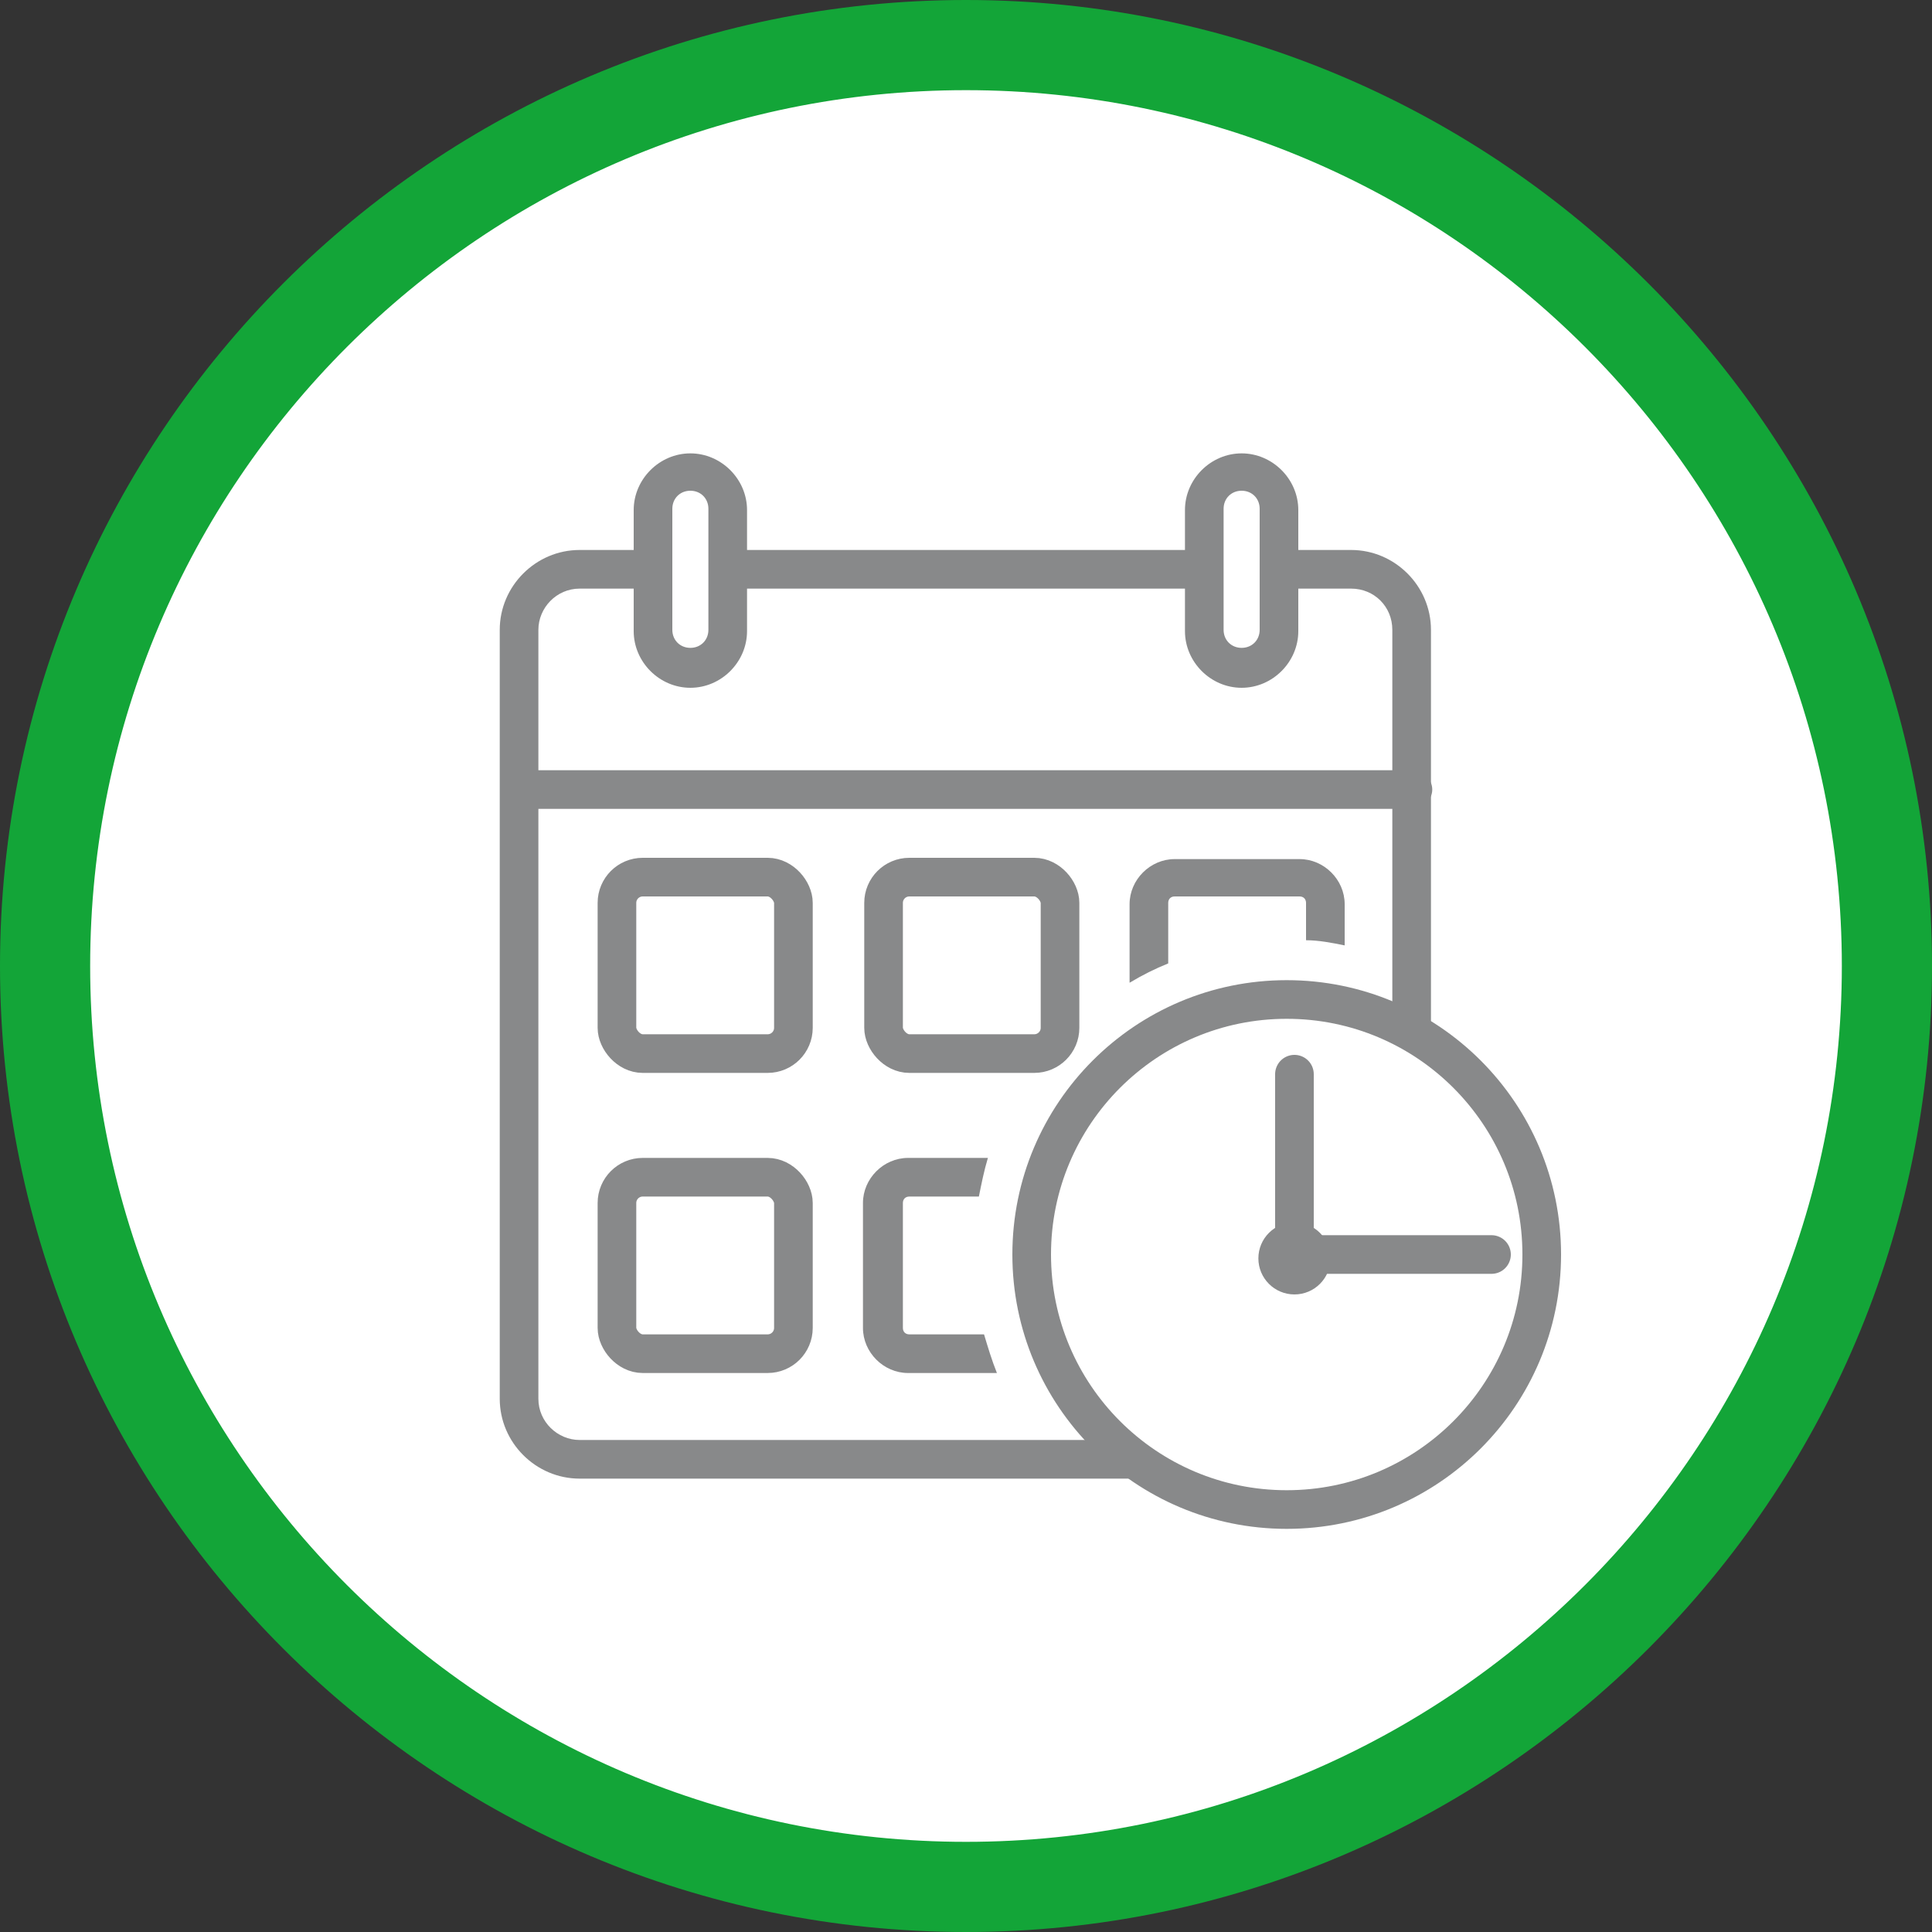 <?xml version="1.0" encoding="UTF-8"?>
<svg id="Ebene_1" xmlns="http://www.w3.org/2000/svg" xmlns:xlink="http://www.w3.org/1999/xlink" version="1.1" viewBox="0 0 150 150">
  <rect x="0" y="0" width="150" height="150" fill="#333333" stroke="none"/>
  <!-- Generator: Adobe Illustrator 29.2.1, SVG Export Plug-In . SVG Version: 2.1.0 Build 116)  -->
  <defs>
    <style>
      .st0, .st1, .st2 {
        fill: none;
      }

      .st3 {
        fill: #88898a;
      }

      .st4 {
        fill: #88898a;
      }

      .st5 {
        fill: #13a538;
      }

      .st1 {
        stroke-linecap: round;
      }

      .st1, .st6, .st2 {
        stroke: #88898a;
        stroke-miterlimit: 10;
        stroke-width: 3px;
      }

      .st7, .st6 {
        fill: #fff;
      }

      .st8 {
        clip-path: url(#clippath);
      }
    </style>
    <clipPath id="clippath">
      <rect class="st0" width="150" height="150"/>
    </clipPath>
  </defs>
  <circle class="st7" cx="75" cy="75" r="71.3"/>
  <g class="st8">
    <path class="st5" d="M75,150C33.7,150,0,116.4,0,75S33.7,0,75,0s75,33.7,75,75-33.7,75-75,75ZM75,7C37.5,7,7,37.5,7,75s30.5,68,68,68,68-30.5,68-68S112.5,7,75,7Z"/>
  </g>
  <path d="M112.9,83.7c2,2.1,3.3,4.2,4.3,7,1.6,4.3.9,11.1-1.4,15.3-8,14.5-29.5,12.4-34.6-3.3-6.2-18.9,17.6-33.5,31.7-19ZM87.9,85.2c-8.7,8.6-5.1,23.6,6.6,27.1s26.4-11.3,18.6-24.2c-5.2-8.6-18.1-9.9-25.2-2.9Z"/>
  <path d="M69.7,70.2c-.1.3-.2.5-.3.9-.3,2.9.2,6.4,0,9.3,0,.5.4.7.9.8,2,.2,7,.2,9.1,0s1-.2,1-.8c-.3-3,.3-6.5,0-9.5s-.1-.5-.3-.8h-10.4Z"/>
  <path d="M48.7,70.3v10.5c.2.3.5.3.9.3,2.9.3,6.2-.2,9.2,0,.5,0,.8-.4.8-.9-.3-3,.4-6.6,0-9.5s0-.4-.2-.5h-10.6Z"/>
  <path class="st7" d="M87.9,85.2c7.1-7,20-5.8,25.2,2.9,7.8,12.9-4.3,28.5-18.6,24.2s-15.3-18.5-6.6-27.1Z"/>
  <path class="st7" d="M49.7,93h9.7c.4,0,.7.3.8.7-.2,3,.3,6.4,0,9.3s-.2.8-.9.9c-2.9.3-6.3-.2-9.3,0-.5,0-.7-.4-.8-.9-.3-2.9.3-6.4,0-9.3l.5-.7Z"/>
  <path class="st7" d="M69.7,70.2h10.4c.2.2.3.4.3.8.3,2.9-.3,6.5,0,9.5,0,.6-.5.7-1,.8-2.1.2-7,.2-9.1,0s-.9-.2-.9-.8c.2-3-.3-6.4,0-9.3s.2-.5.3-.9Z"/>
  <path class="st7" d="M48.7,70.3h10.6c.2,0,.2.2.2.4.4,2.9-.3,6.5,0,9.5,0,.5-.3.9-.8.9-3-.2-6.3.3-9.2,0s-.6,0-.9-.3v-10.5Z"/>
  <g>
    <path class="st3" d="M105,114.8h-60c-3.4,0-6.2-2.8-6.2-6.2v-59.7c0-3.4,2.8-6.2,6.2-6.2h5.5v3h-5.5c-1.8,0-3.2,1.5-3.2,3.2v59.7c0,1.8,1.5,3.2,3.2,3.2h59.9c1.8,0,3.2-1.4,3.2-3.2v-59.7c0-1.8-1.4-3.2-3.2-3.2h-5.4v-3h5.4c3.4,0,6.2,2.8,6.2,6.2v59.7c0,3.4-2.8,6.2-6.2,6.2h0Z"/>
    <path class="st4" d="M109.7,62.8H40.8c-.8,0-1.5-.7-1.5-1.5s.7-1.5,1.5-1.5h68.9c.8,0,1.5.7,1.5,1.5s-.7,1.5-1.5,1.5Z"/>
    <g>
      <path class="st3" d="M53.6,53.4c-2.4,0-4.4-2-4.4-4.4v-9.4c0-2.4,2-4.4,4.4-4.4s4.4,2,4.4,4.4v9.4c0,2.4-2,4.4-4.4,4.4ZM53.6,38.1c-.8,0-1.4.6-1.4,1.4v9.4c0,.8.6,1.4,1.4,1.4s1.4-.6,1.4-1.4v-9.4c0-.8-.6-1.4-1.4-1.4Z"/>
      <path class="st3" d="M96.4,53.4c-2.4,0-4.4-2-4.4-4.4v-9.4c0-2.4,2-4.4,4.4-4.4s4.4,2,4.4,4.4v9.4c0,2.4-2,4.4-4.4,4.4ZM96.4,38.1c-.8,0-1.4.6-1.4,1.4v9.4c0,.8.6,1.4,1.4,1.4s1.4-.6,1.4-1.4v-9.4c0-.8-.6-1.4-1.4-1.4Z"/>
    </g>
    <rect class="st3" x="56.8" y="42.7" width="36.8" height="3"/>
  </g>
  <circle class="st6" cx="99.9" cy="97.4" r="19.8"/>
  <g>
    <rect class="st7" x="47.9" y="68.1" width="13.7" height="13.7" rx="2" ry="2"/>
    <rect class="st2" x="47.9" y="68.1" width="13.7" height="13.7" rx="2" ry="2"/>
  </g>
  <g>
    <rect class="st7" x="47.9" y="91.4" width="13.7" height="13.7" rx="2" ry="2"/>
    <rect class="st2" x="47.9" y="91.4" width="13.7" height="13.7" rx="2" ry="2"/>
  </g>
  <g>
    <rect class="st7" x="68.6" y="68.1" width="13.7" height="13.7" rx="2" ry="2"/>
    <rect class="st2" x="68.6" y="68.1" width="13.7" height="13.7" rx="2" ry="2"/>
  </g>
  <path class="st4" d="M90.7,74.7v-4.6c0-.3.2-.5.5-.5h9.7c.3,0,.5.2.5.5v2.9c1,0,2,.2,3,.4v-3.2c0-1.9-1.6-3.5-3.5-3.5h-9.7c-1.9,0-3.5,1.6-3.5,3.5v6.1c1-.6,2-1.1,3-1.5Z"/>
  <path class="st4" d="M76.5,103.6h-5.9c-.3,0-.5-.2-.5-.5v-9.7c0-.3.2-.5.5-.5h5.4c.2-1,.4-2,.7-3h-6.2c-1.9,0-3.5,1.6-3.5,3.5v9.7c0,1.9,1.6,3.5,3.5,3.5h6.9c-.4-1-.7-2-1-3Z"/>
  <circle class="st4" cx="100.5" cy="97.7" r="2.8"/>
  <line class="st1" x1="100.5" y1="83.4" x2="100.5" y2="97.7"/>
  <line class="st1" x1="115.8" y1="97.4" x2="101.6" y2="97.4"/>
</svg>